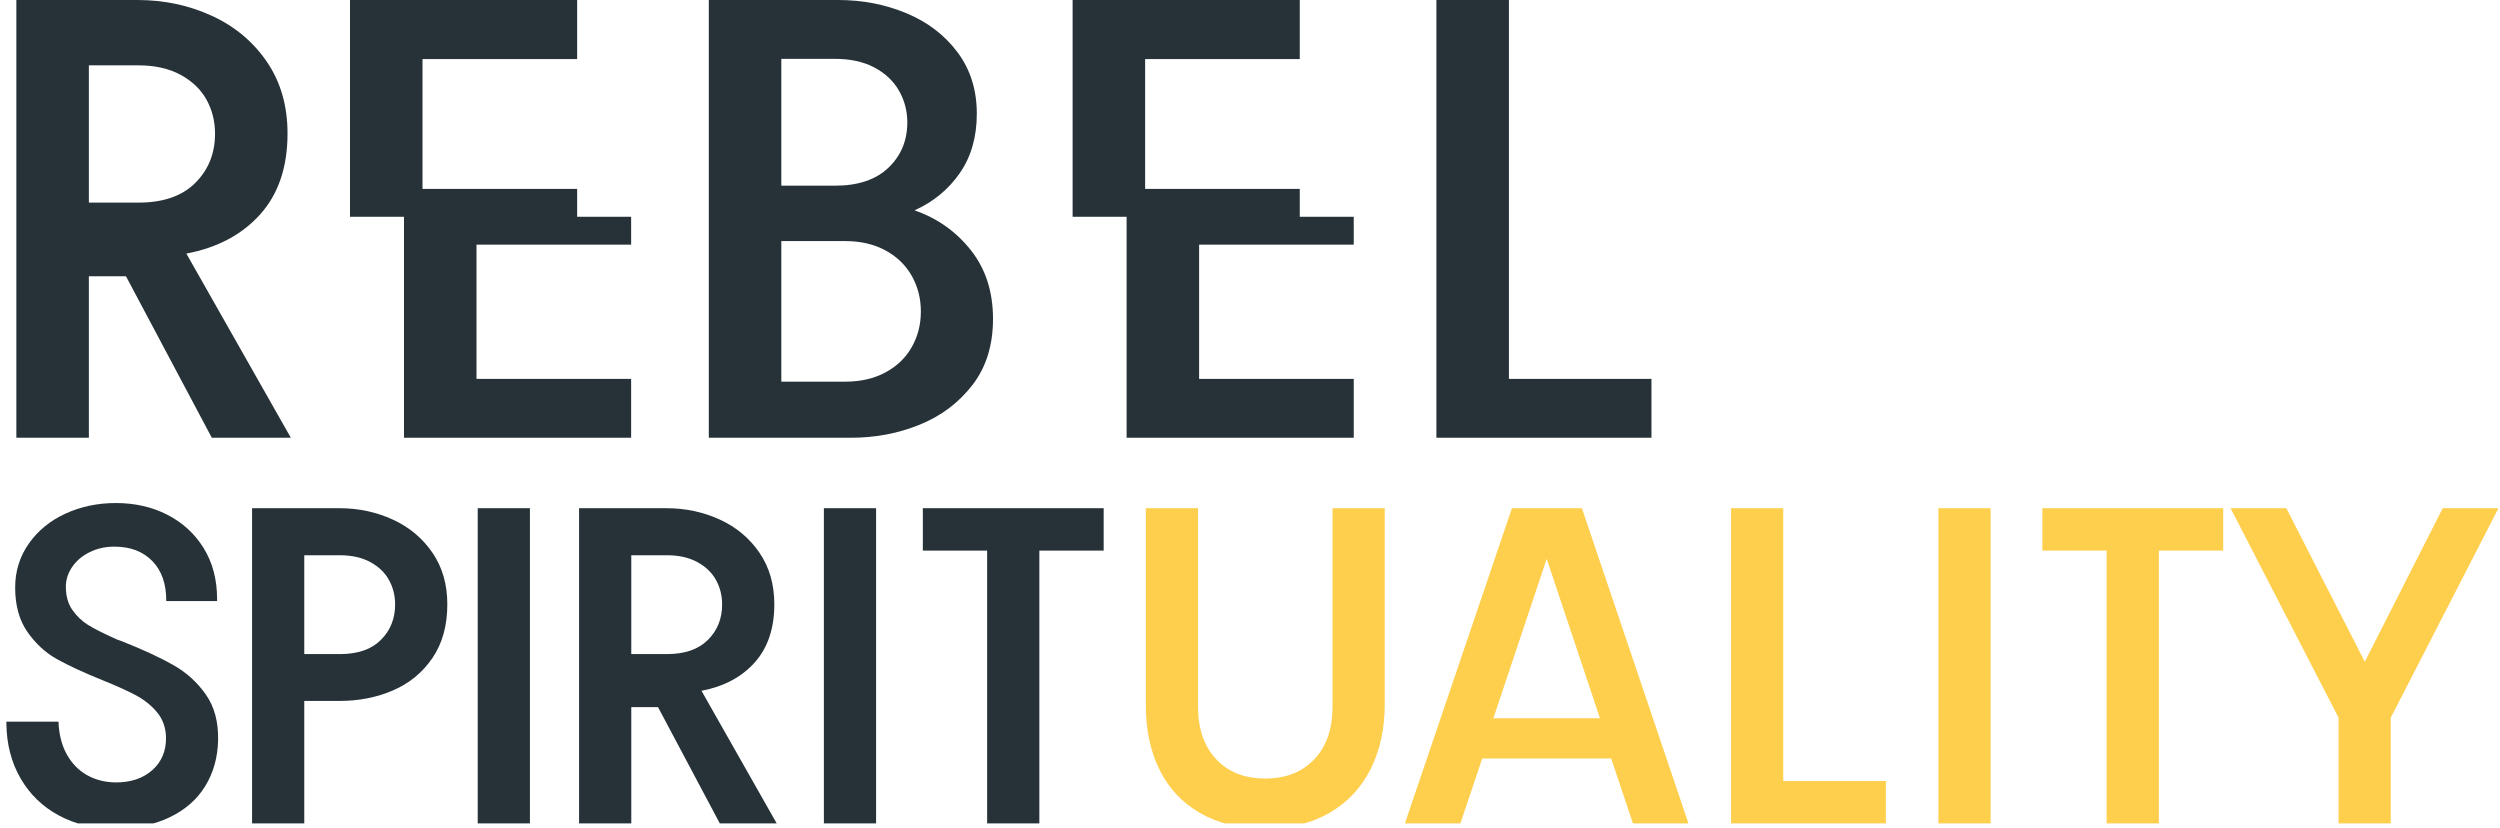 <?xml version="1.0" encoding="UTF-8" standalone="no"?><!DOCTYPE svg PUBLIC "-//W3C//DTD SVG 1.1//EN" "http://www.w3.org/Graphics/SVG/1.1/DTD/svg11.dtd"><svg width="100%" height="100%" viewBox="0 0 501 166" version="1.1" xmlns="http://www.w3.org/2000/svg" xmlns:xlink="http://www.w3.org/1999/xlink" xml:space="preserve" xmlns:serif="http://www.serif.com/" style="fill-rule:evenodd;clip-rule:evenodd;stroke-linejoin:round;stroke-miterlimit:2;"><rect id="Artboard1" x="0" y="0" width="500.588" height="165.007" style="fill:none;"/><clipPath id="_clip1"><rect id="Artboard11" serif:id="Artboard1" x="0" y="0" width="500.588" height="165.007"/></clipPath><g clip-path="url(#_clip1)"><g id="font_1_245"><path d="M25.246,55.361l-7.437,-0l-0,32.362l-14.531,0l0,-87.723l24.303,-0c5.31,-0 10.263,1.054 14.861,3.161c4.597,2.106 8.277,5.179 11.038,9.22c2.761,4.04 4.142,8.826 4.142,14.358c0,6.735 -1.824,12.138 -5.473,16.209c-3.649,4.069 -8.583,6.692 -14.802,7.868l20.936,36.907l-15.836,0l-17.201,-32.362Zm2.534,-14.761c4.935,-0 8.72,-1.315 11.357,-3.946c2.637,-2.63 3.956,-5.919 3.956,-9.868c0,-2.477 -0.57,-4.747 -1.711,-6.81c-1.141,-2.064 -2.876,-3.726 -5.206,-4.988c-2.329,-1.264 -5.153,-1.895 -8.471,-1.895l-9.896,-0l-0,27.507l9.971,-0Z" style="fill:#263238;fill-rule:nonzero;"/></g><g id="font_2_25"><path d="M70.14,0l45.519,0l0,11.84l-30.988,-0l-0,26.015l30.988,-0l0,5.585l-45.519,0l0,-43.44Zm56.34,49.026l-30.99,-0l0,26.904l30.99,0l0,11.793l-45.52,0l-0,-44.283l45.52,0l0,5.586Z" style="fill:#263238;fill-rule:nonzero;"/></g><g id="font_3_84"><path d="M142.045,0l25.947,0c4.855,0 9.403,0.882 13.645,2.646c4.242,1.764 7.655,4.369 10.239,7.816c2.584,3.445 3.876,7.55 3.876,12.315c-0,4.658 -1.135,8.626 -3.404,11.904c-2.27,3.278 -5.294,5.768 -9.073,7.471c4.57,1.588 8.334,4.252 11.29,7.994c2.956,3.74 4.434,8.328 4.434,13.765c-0,5.28 -1.38,9.701 -4.139,13.262c-2.758,3.562 -6.288,6.211 -10.589,7.947c-4.299,1.736 -8.855,2.603 -13.667,2.603l-28.559,0l-0,-87.723Zm27.323,76.486c3.1,0 5.799,-0.621 8.097,-1.865c2.298,-1.243 4.052,-2.937 5.262,-5.082c1.209,-2.144 1.814,-4.516 1.814,-7.113c0,-2.598 -0.605,-4.974 -1.814,-7.127c-1.21,-2.154 -2.964,-3.856 -5.262,-5.108c-2.298,-1.254 -4.997,-1.88 -8.097,-1.88l-12.793,-0l0,28.175l12.793,0Zm-2.058,-39.274c4.658,0 8.241,-1.206 10.75,-3.619c2.51,-2.415 3.764,-5.432 3.764,-9.054c0,-2.303 -0.556,-4.426 -1.668,-6.368c-1.113,-1.943 -2.757,-3.491 -4.933,-4.646c-2.174,-1.155 -4.812,-1.732 -7.913,-1.732l-10.735,0l0,25.419l10.735,0Z" style="fill:#263238;fill-rule:nonzero;"/></g><g id="font_2_251" serif:id="font_2_25"><path d="M214.952,0l45.519,0l-0,11.84l-30.988,-0l-0,26.015l30.988,-0l-0,5.585l-45.519,0l0,-43.44Zm56.34,49.026l-30.99,-0l0,26.904l30.99,0l0,11.793l-45.52,0l-0,-44.283l45.52,0l0,5.586Z" style="fill:#263238;fill-rule:nonzero;"/></g><g id="font_4_192"><path d="M287.856,0l14.531,0l0,75.93l28.565,0l0,11.793l-43.096,0l0,-87.723Z" style="fill:#263238;fill-rule:nonzero;"/></g><g id="font_5_80"><path d="M33.318,120.462c0.018,-3.434 -0.913,-6.112 -2.794,-8.033c-1.879,-1.921 -4.411,-2.882 -7.594,-2.882c-1.815,-0 -3.466,0.367 -4.952,1.101c-1.487,0.735 -2.656,1.721 -3.506,2.959c-0.849,1.237 -1.274,2.562 -1.274,3.974c0,1.851 0.434,3.399 1.302,4.645c0.87,1.245 1.912,2.244 3.128,2.997c1.217,0.752 2.877,1.602 4.979,2.548c0.194,0.078 0.446,0.194 0.758,0.349c0.364,0.115 0.709,0.24 1.034,0.375c4.174,1.652 7.599,3.235 10.275,4.747c2.677,1.513 4.871,3.495 6.581,5.945c1.711,2.449 2.528,5.491 2.453,9.126c-0.076,3.47 -0.937,6.545 -2.582,9.228c-1.646,2.681 -4.033,4.768 -7.162,6.262c-3.128,1.493 -6.855,2.24 -11.18,2.24c-4.078,-0 -7.744,-0.877 -10.999,-2.629c-3.254,-1.754 -5.804,-4.221 -7.651,-7.402c-1.846,-3.181 -2.798,-6.833 -2.856,-10.956l0,-0.429l10.442,0c0.096,2.528 0.644,4.7 1.647,6.516c1.003,1.816 2.339,3.202 4.009,4.158c1.671,0.956 3.569,1.454 5.693,1.493c3.092,0.037 5.583,-0.789 7.473,-2.478c1.891,-1.691 2.799,-3.919 2.723,-6.685c-0.075,-1.93 -0.68,-3.57 -1.816,-4.921c-1.135,-1.351 -2.53,-2.47 -4.185,-3.357c-1.654,-0.887 -3.915,-1.909 -6.78,-3.066c-3.719,-1.499 -6.738,-2.895 -9.056,-4.189c-2.317,-1.295 -4.295,-3.114 -5.933,-5.459c-1.636,-2.346 -2.455,-5.309 -2.455,-8.888c0,-3.273 0.909,-6.206 2.726,-8.8c1.818,-2.594 4.266,-4.599 7.346,-6.016c3.08,-1.417 6.448,-2.126 10.102,-2.126c3.828,-0 7.273,0.786 10.333,2.357c3.062,1.57 5.482,3.792 7.26,6.665c1.779,2.873 2.679,6.225 2.698,10.057l0,0.574l-10.187,0Z" style="fill:#263238;fill-rule:nonzero;"/></g><g id="font_1_150"><path d="M50.513,101.844l17.499,0c3.823,0 7.389,0.759 10.7,2.276c3.31,1.517 5.959,3.729 7.947,6.639c1.989,2.909 2.983,6.355 2.983,10.338c-0,4.272 -0.994,7.862 -2.983,10.77c-1.988,2.909 -4.617,5.07 -7.888,6.484c-3.27,1.413 -6.856,2.119 -10.759,2.119l-7.037,0l0,24.537l-10.462,0l-0,-63.163Zm17.642,29.233c3.553,0 6.279,-0.947 8.177,-2.841c1.899,-1.893 2.849,-4.262 2.849,-7.105c-0,-1.783 -0.411,-3.418 -1.233,-4.903c-0.821,-1.486 -2.07,-2.684 -3.748,-3.592c-1.677,-0.91 -3.71,-1.365 -6.099,-1.365l-7.126,0l0,19.806l7.18,0Z" style="fill:#263238;fill-rule:nonzero;"/></g><g id="font_2_203"><rect x="95.733" y="101.844" width="10.462" height="63.163" style="fill:#263238;fill-rule:nonzero;"/></g><g id="font_1_2451" serif:id="font_1_245"><path d="M131.864,141.705l-5.355,0l0,23.302l-10.462,0l-0,-63.163l17.499,0c3.822,0 7.389,0.759 10.699,2.276c3.311,1.517 5.96,3.729 7.948,6.639c1.988,2.909 2.982,6.355 2.982,10.338c0,4.85 -1.313,8.74 -3.94,11.671c-2.628,2.93 -6.18,4.818 -10.658,5.665l15.074,26.574l-11.402,0l-12.385,-23.302Zm1.824,-10.628c3.554,0 6.279,-0.947 8.178,-2.841c1.899,-1.893 2.848,-4.262 2.848,-7.105c0,-1.783 -0.41,-3.418 -1.232,-4.903c-0.821,-1.486 -2.071,-2.684 -3.748,-3.592c-1.677,-0.91 -3.71,-1.365 -6.099,-1.365l-7.126,0l0,19.806l7.179,0Z" style="fill:#263238;fill-rule:nonzero;"/></g><g id="font_4_151"><rect x="165.105" y="101.844" width="10.462" height="63.163" style="fill:#263238;fill-rule:nonzero;"/></g><g id="font_6_144"><path d="M197.824,110.336l-12.889,-0l-0,-8.492l36.242,0l-0,8.492l-12.891,-0l0,54.671l-10.462,0l-0,-54.671Z" style="fill:#263238;fill-rule:nonzero;"/></g><g id="font_6_187"><path d="M253.486,166.043c-5.085,-0 -9.422,-1.041 -13.013,-3.122c-3.59,-2.081 -6.296,-4.979 -8.118,-8.693c-1.821,-3.714 -2.732,-7.996 -2.732,-12.846l0,-39.538l10.463,0l-0,39.837c-0,4.377 1.207,7.86 3.623,10.449c2.416,2.59 5.688,3.884 9.817,3.884c4.169,0 7.463,-1.294 9.883,-3.884c2.421,-2.589 3.631,-6.072 3.631,-10.449l-0,-39.837l10.462,0l0,39.303c0,4.829 -0.927,9.122 -2.782,12.881c-1.855,3.758 -4.594,6.7 -8.218,8.826c-3.624,2.126 -7.963,3.189 -13.016,3.189Z" style="fill:#fece4d;fill-rule:nonzero;"/></g><g id="font_3_2"><path d="M322.885,152.002l-25.851,-0l-4.367,13.005l-11.124,0l21.45,-63.163l14.019,0l21.35,63.163l-11.125,0l-4.352,-13.005Zm-2.251,-8.057l-10.674,-31.958l-10.689,31.958l21.363,-0Z" style="fill:#fece4d;fill-rule:nonzero;"/></g><g id="font_4_1921" serif:id="font_4_192"><path d="M346.901,101.844l10.463,0l-0,54.672l20.567,-0l0,8.491l-31.03,0l0,-63.163Z" style="fill:#fece4d;fill-rule:nonzero;"/></g><g id="font_4_1511" serif:id="font_4_151"><rect x="388.455" y="101.844" width="10.462" height="63.163" style="fill:#fece4d;fill-rule:nonzero;"/></g><g id="font_5_104"><path d="M422.174,110.336l-12.889,-0l-0,-8.492l36.242,0l-0,8.492l-12.891,-0l0,54.671l-10.462,0l-0,-54.671Z" style="fill:#fece4d;fill-rule:nonzero;"/></g><g id="font_7_152"><path d="M479.108,143.819l0,21.188l-10.461,0l0,-21.188l-21.639,-41.975l11.174,0l15.722,30.776l15.617,-30.776l11.174,0l-21.587,41.975Z" style="fill:#fece4d;fill-rule:nonzero;"/></g></g></svg>
